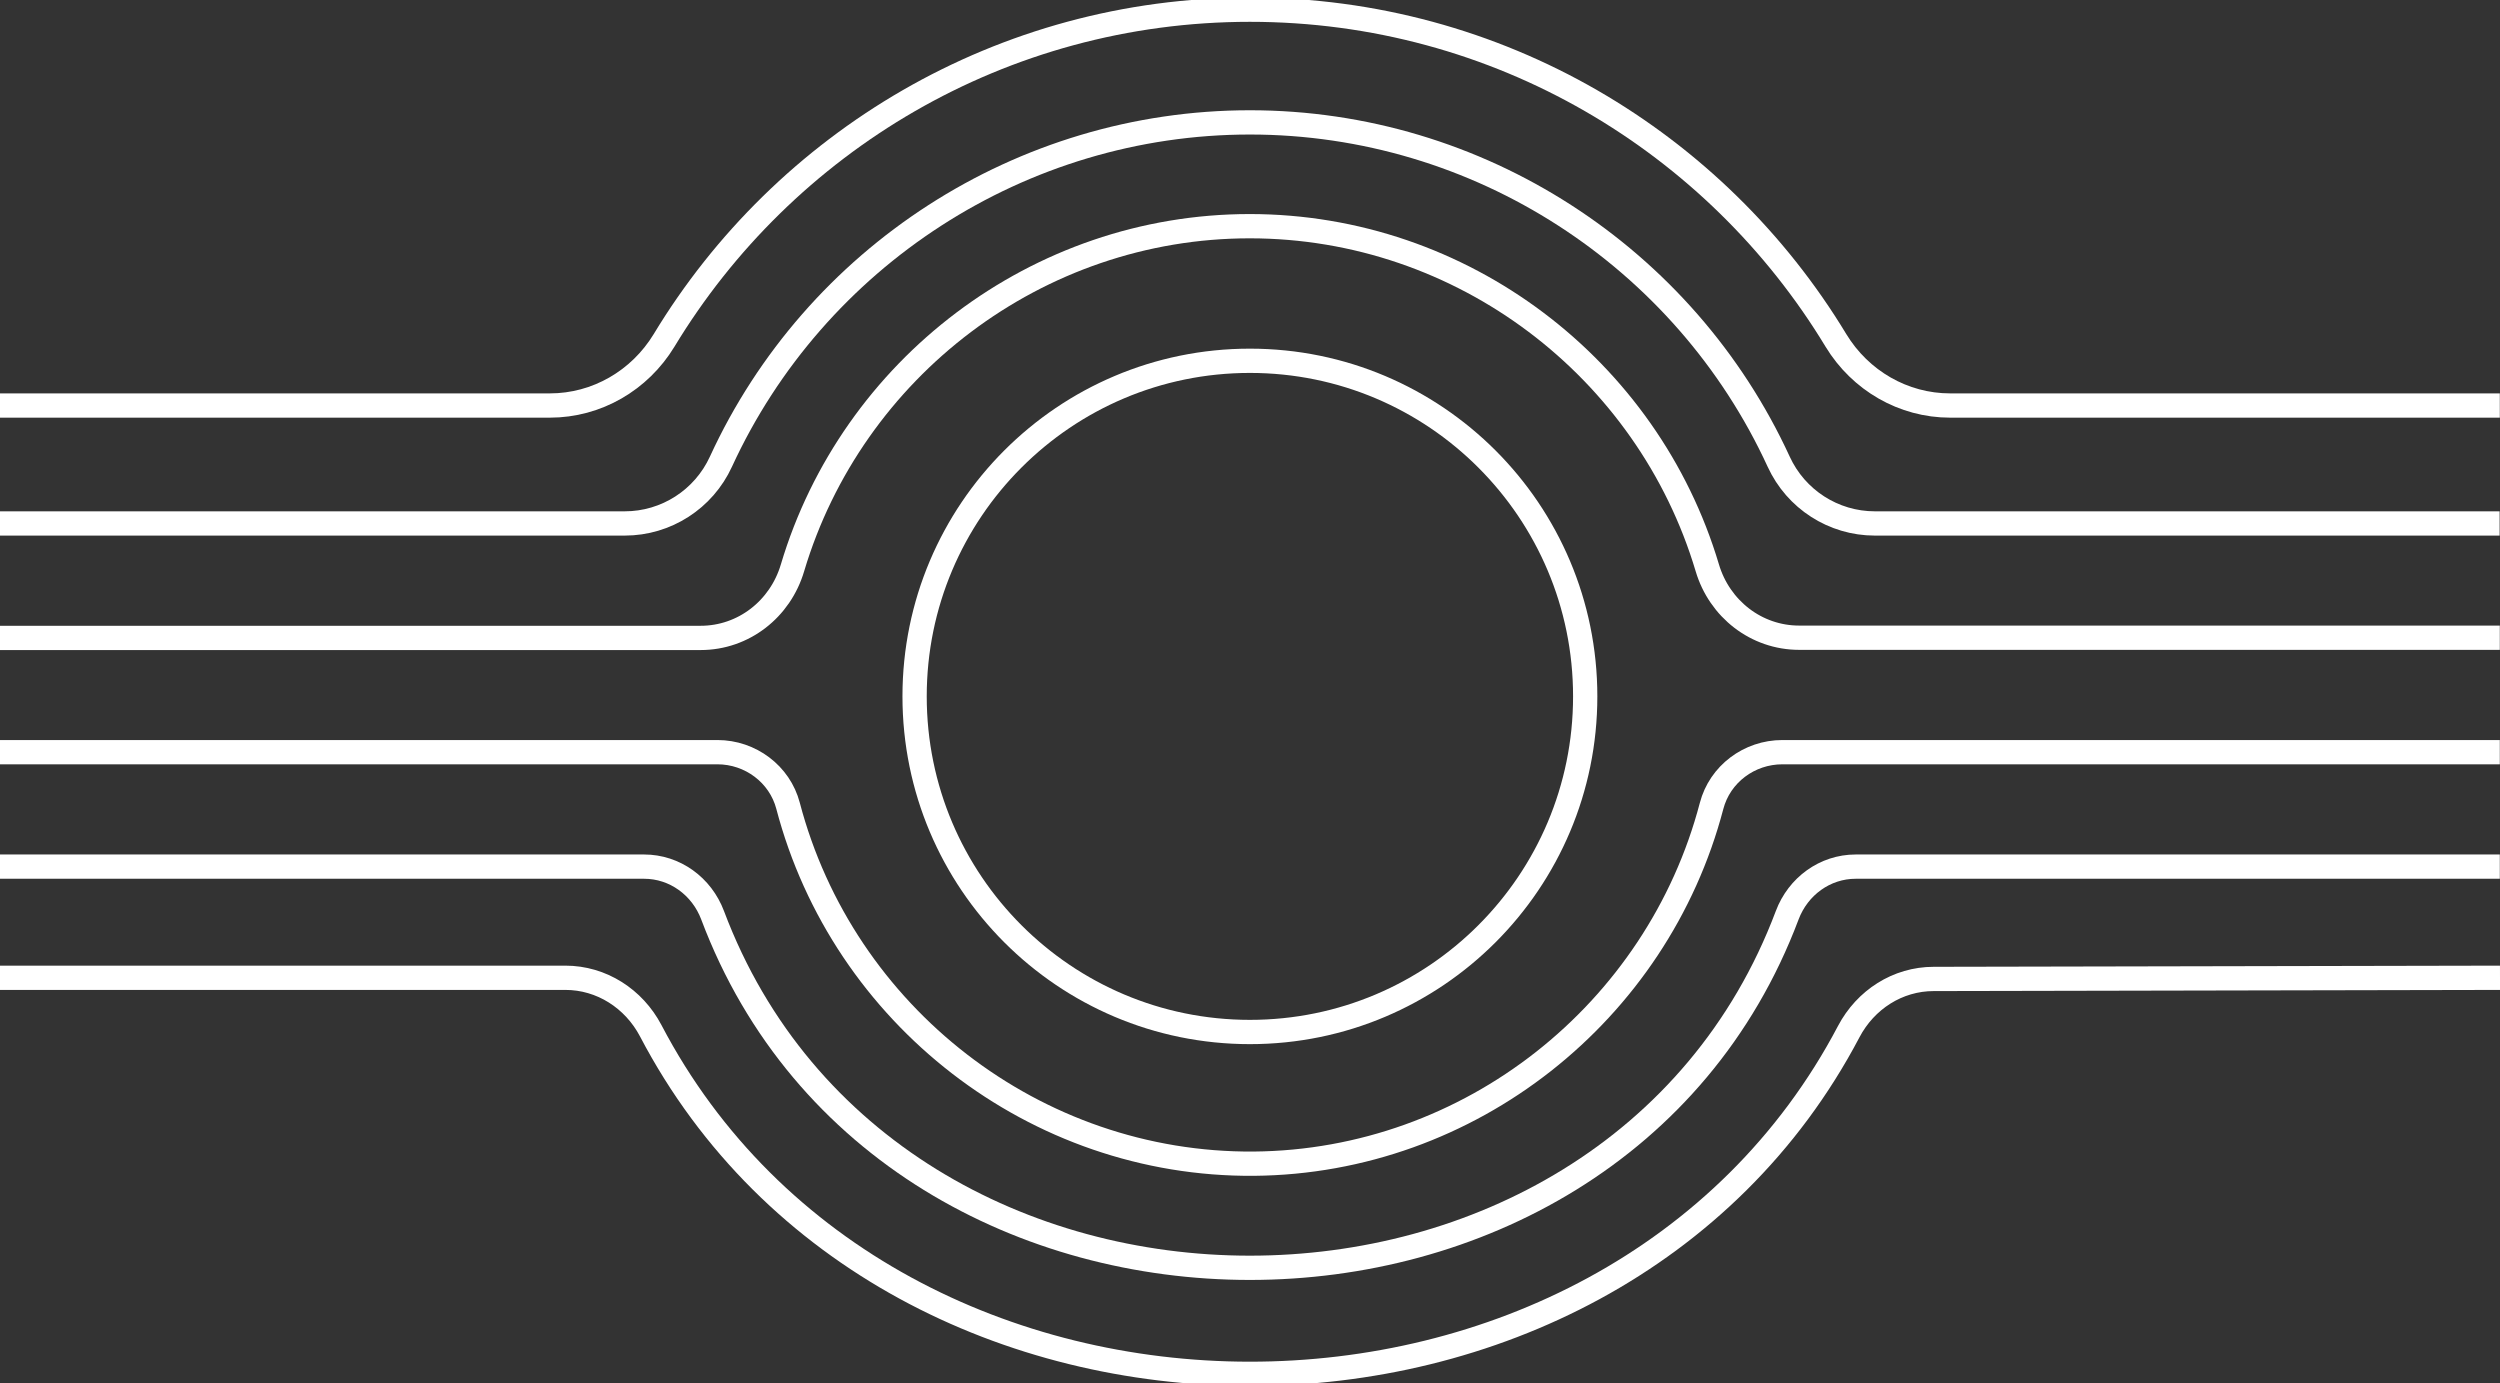 <svg width="206" height="114" viewBox="0 0 206 114" fill="none" xmlns="http://www.w3.org/2000/svg">
<rect x="0" y="0" width="206" height="114" fill="#333333" stroke="none"/>
<g clip-path="url(#clip0_1201_347)">
<path d="M102.992 85.037C118.251 85.037 130.621 72.656 130.621 57.383C130.621 42.11 118.251 29.729 102.992 29.729C87.733 29.729 75.363 42.11 75.363 57.383C75.363 72.656 87.733 85.037 102.992 85.037Z" stroke="white" stroke-width="2" stroke-miterlimit="10"/>
<path d="M0 43.133H51.48C54.892 43.133 57.985 41.138 59.404 38.043C67.152 21.192 84.147 10.085 102.992 10.085C121.821 10.085 138.816 21.192 146.564 38.043C147.983 41.138 151.076 43.133 154.488 43.133H205.968" stroke="white" stroke-width="2" stroke-miterlimit="10"/>
<path d="M0 52.564H57.73C61.269 52.564 64.298 50.186 65.303 46.787C70.197 30.383 85.455 18.638 102.976 18.638C120.513 18.638 135.787 30.367 140.681 46.787C141.686 50.17 144.715 52.548 148.254 52.548C167.498 52.548 186.741 52.548 205.984 52.548" stroke="white" stroke-width="2" stroke-miterlimit="10"/>
<path d="M0 61.979C0 61.979 44.114 61.979 59.117 61.979C61.827 61.979 64.25 63.782 64.936 66.399C69.464 83.649 85.279 96.032 103.327 95.888C121.119 95.729 136.568 83.426 141.032 66.415C141.718 63.782 144.141 61.979 146.867 61.979H205.984" stroke="white" stroke-width="2" stroke-miterlimit="10"/>
<path d="M0 71.41H53.074C55.609 71.41 57.825 73.037 58.718 75.415C73.29 114.16 132.694 114.144 147.266 75.415C148.159 73.037 150.375 71.41 152.91 71.41H205.984" stroke="white" stroke-width="2" stroke-miterlimit="10"/>
<path d="M0 33.415C0 33.415 31.376 33.415 45.31 33.415C49.168 33.415 52.708 31.356 54.717 28.053C64.601 11.713 82.521 0.798 102.992 0.798C123.463 0.798 141.399 11.713 151.283 28.053C153.292 31.356 156.832 33.415 160.69 33.415C175.788 33.415 190.886 33.415 205.984 33.415" stroke="white" stroke-width="2" stroke-miterlimit="10"/>
<path d="M0 80.569H46.586C49.567 80.569 52.229 82.293 53.616 84.925C73.338 122.601 132.55 122.633 152.336 85.005C153.723 82.372 156.369 80.665 159.335 80.665C174.895 80.633 190.44 80.601 206 80.569" stroke="white" stroke-width="2" stroke-miterlimit="10"/>
</g>
<defs>
<clipPath id="clip0_1201_347">
<rect width="206" height="114" fill="white"/>
</clipPath>
</defs>
</svg>
